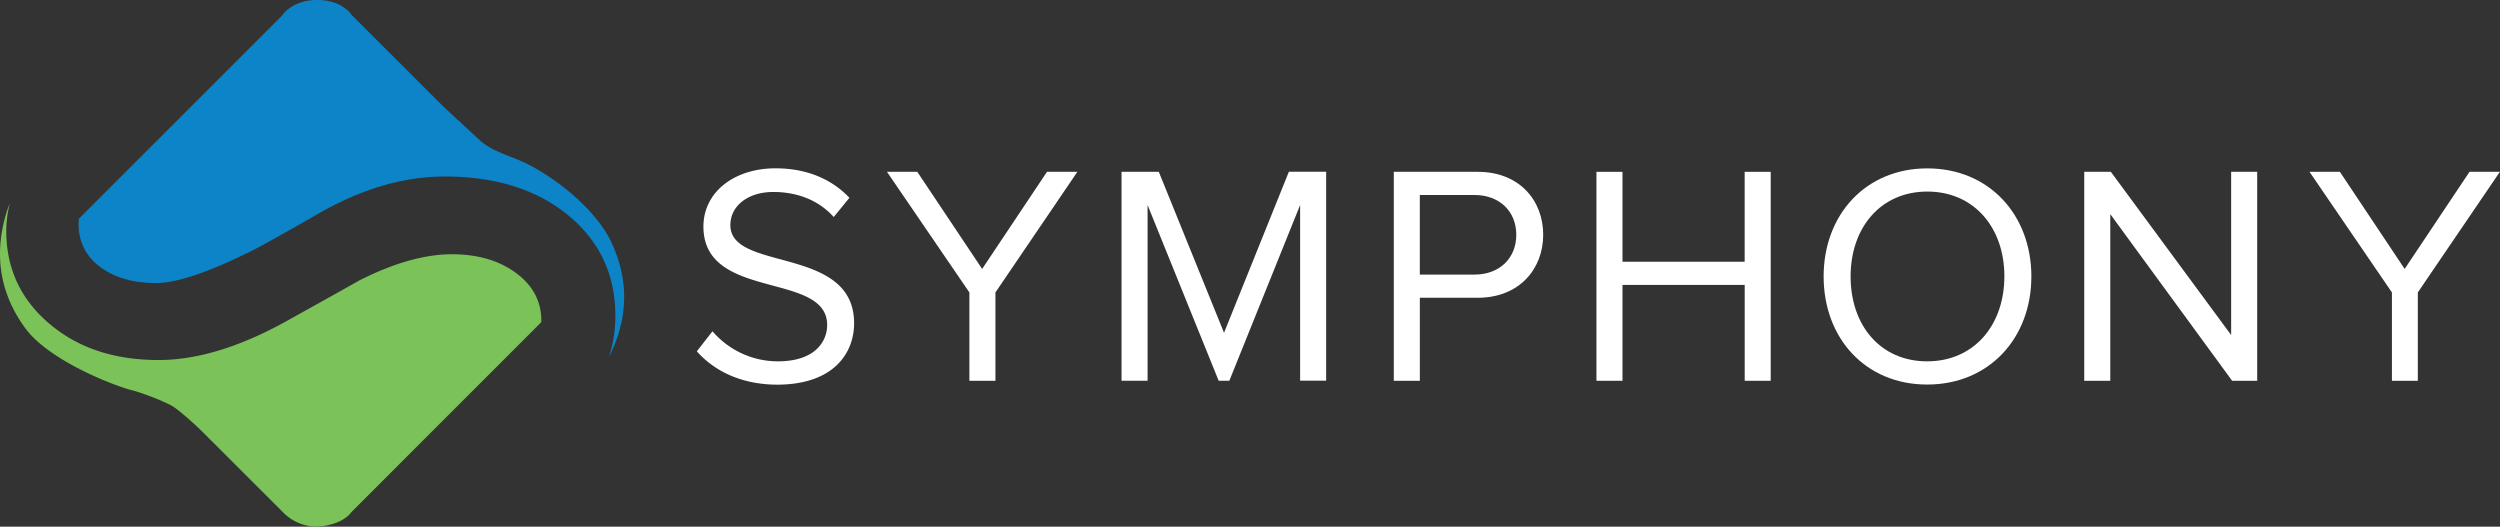 <svg id="Layer_1" data-name="Layer 1" xmlns="http://www.w3.org/2000/svg" viewBox="0 0 863.95 182"><rect x="0" y="0" width="863.95" height="182" fill="#333333" stroke="none"/><defs><style>.cls-1{fill:#fff;}.cls-2{fill:#7bc258;}.cls-3{fill:#0d84c7;}</style></defs><title>symphony-logo-colour</title><path class="cls-1" d="M240.81,125.41l5.41-6.93a29.78,29.78,0,0,0,22.63,10.39c12.88,0,17-6.93,17-12.56,0-18.62-42.76-8.23-42.76-34,0-11.91,10.61-20.14,24.9-20.14,10.93,0,19.49,3.79,25.55,10.18L288.12,79c-5.41-6.06-13-8.66-20.89-8.66-8.55,0-14.83,4.65-14.83,11.48,0,16.24,42.76,6.93,42.76,33.89,0,10.39-7.15,21.22-26.63,21.22C256.07,136.89,246.76,132.12,240.81,125.41Z" transform="translate(0 -4)"/><path class="cls-1" d="M335,135.59V105.06L306.52,63.38H317l22.41,33.56,22.41-33.56h10.5L344,105.06v30.53h-9Z" transform="translate(0 -4)"/><path class="cls-1" d="M449.3,135.59V74.85l-24.47,60.73h-3.68L396.58,74.85v60.73h-9V63.38h12.88L423,119l22.41-55.65h12.88v72.21h-9Z" transform="translate(0 -4)"/><path class="cls-1" d="M481.67,135.59V63.38h29c14.51,0,22.63,10,22.63,21.76s-8.23,21.76-22.63,21.76h-20v28.69h-9ZM524,85.14c0-8.12-5.85-13.75-14.4-13.75H490.66v27.5H509.6C518.16,98.89,524,93.26,524,85.14Z" transform="translate(0 -4)"/><path class="cls-1" d="M602.93,135.59V102.46H560.7v33.13h-9V63.38h9V94.45h42.22V63.38h9v72.21h-9Z" transform="translate(0 -4)"/><path class="cls-1" d="M630.21,99.54c0-21.33,14.51-37.35,35.83-37.35S702,78.21,702,99.54,687.37,136.89,666,136.89,630.21,120.86,630.21,99.54Zm62.47,0c0-16.89-10.5-29.34-26.63-29.34s-26.52,12.45-26.52,29.34S649.8,128.87,666,128.87,692.67,116.32,692.67,99.54Z" transform="translate(0 -4)"/><path class="cls-1" d="M771.38,135.59L729.27,78v57.59h-9V63.38h9.2l41.57,56.4V63.38h9v72.21h-8.66Z" transform="translate(0 -4)"/><path class="cls-1" d="M826.6,135.59V105.06L798.12,63.38h10.5L831,96.94l22.41-33.56h10.5l-28.36,41.68v30.53h-9Z" transform="translate(0 -4)"/><path class="cls-2" d="M187.07,114.81q0-10-8.71-16.45t-22.1-6.5Q142,91.86,124,101q-0.28.22-24.71,13.82T54.79,128.42q-23,0-37.79-12.6T2.17,83.93a38.06,38.06,0,0,1,1.28-9.84,47.72,47.72,0,0,0-1.81,5.48q-5.4,20.63,7,37.73c8.23,11.4,31.46,20.32,37.55,21.71A84.4,84.4,0,0,1,59,144c3,1.6,10.12,8.38,10.12,8.38L97.78,181a16.32,16.32,0,0,0,12,5c9-.67,11.62-5,11.62-5l65.62-65.63C187.06,115.21,187.07,115,187.07,114.81Z" transform="translate(0 -4)"/><path class="cls-3" d="M27.28,79.57a15.61,15.61,0,0,0-.11,1.72,17.77,17.77,0,0,0,7.41,14.93q7.42,5.59,19.34,5.59,10.76,0,33.14-11.17,3.77-1.83,21.22-11.79Q131.56,65,153.64,65q26.46,0,42.74,13.41t16.28,34.73a45.06,45.06,0,0,1-2.2,14.13c0.21-.41.43-0.8,0.63-1.22q9.14-19.28.16-38.37c-6-12.72-22.42-24.57-32.44-28.56-6-2.38-9.66-3.63-13-6.67-5.32-4.83-12.9-11.93-12.9-11.93L121.44,9.09S118.38,4,109.6,4,97.5,9.35,97.5,9.35Z" transform="translate(0 -4)"/></svg>